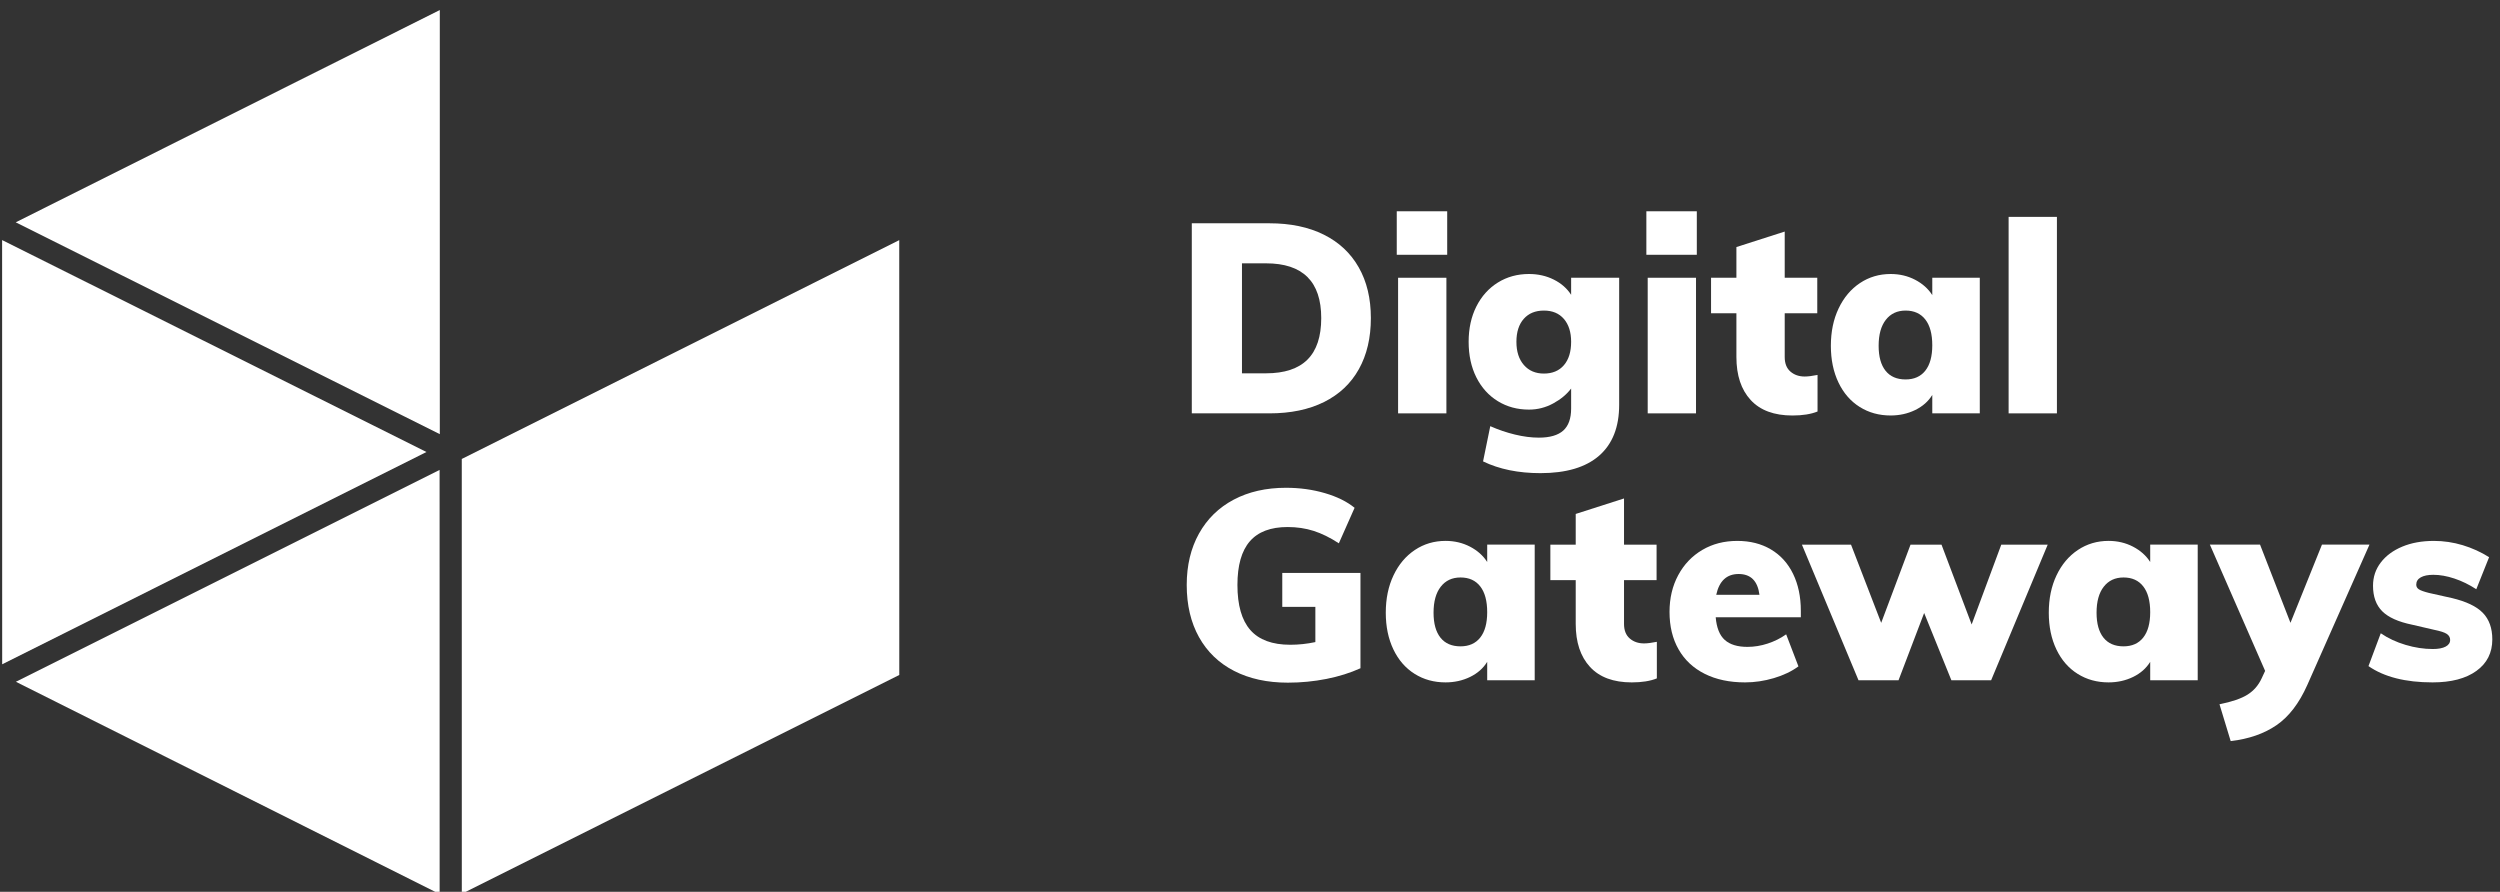 <?xml version="1.0" encoding="UTF-8" standalone="no"?>
<!DOCTYPE svg PUBLIC "-//W3C//DTD SVG 1.1//EN" "http://www.w3.org/Graphics/SVG/1.1/DTD/svg11.dtd">
<svg width="100%" height="100%" viewBox="0 0 342 122" version="1.1" xmlns="http://www.w3.org/2000/svg" xmlns:xlink="http://www.w3.org/1999/xlink" xml:space="preserve" xmlns:serif="http://www.serif.com/" style="fill-rule:evenodd;clip-rule:evenodd;stroke-linejoin:round;stroke-miterlimit:2;">
    <rect x="0" y="0" width="342" height="122" fill="#333333" stroke="none"/>
    <g transform="matrix(1,0,0,1,-2360,-2949)">
        <g transform="matrix(1,0,0,1.825,0,0)">
            <g transform="matrix(0.355,0,0,0.355,2358.8,1615.32)">
                <g transform="matrix(0.013,97.058,-177.086,0.007,265.617,72.792)">
                    <path d="M0.265,0.476L-0.211,-0.476L0.735,-0.476L1.211,0.476L0.265,0.476Z" style="fill:white;"/>
                </g>
                <g transform="matrix(-177.078,48.527,7.299,8.001,212.5,135.882)">
                    <path d="M0.957,-4.594L0.035,-4.593L0.404,4.362L0.957,-4.594Z" style="fill:white;"/>
                </g>
                <g transform="matrix(-18.175,63.092,0.998,0.086,106.142,10.328)">
                    <path d="M0.72,-83.782L-0.191,63.372L1.194,88.599L0.72,-83.782Z" style="fill:white;"/>
                </g>
                <g transform="matrix(154.038,-50.436,-92.023,-84.426,-16.46,107.176)">
                    <path d="M-0.082,-0.362L0.385,0.42L0.934,-0.438L-0.082,-0.362Z" style="fill:white;"/>
                </g>
                <g transform="matrix(4.167,0,0,2.284,0,-56.506)">
                    <path d="M117.886,59.956C119.597,59.956 120.876,59.533 121.724,58.685C122.572,57.838 122.995,56.559 122.995,54.848C122.995,51.475 121.292,49.788 117.886,49.788L115.665,49.788L115.665,59.956L117.886,59.956ZM111.025,46.086L118.207,46.086C120.149,46.086 121.823,46.435 123.23,47.135C124.636,47.834 125.714,48.842 126.462,50.158C127.211,51.475 127.585,53.038 127.585,54.848C127.585,56.674 127.215,58.249 126.475,59.573C125.735,60.898 124.661,61.91 123.254,62.609C121.847,63.309 120.165,63.658 118.207,63.658L111.025,63.658L111.025,46.086Z" style="fill:white;fill-rule:nonzero;"/>
                </g>
                <g transform="matrix(4.167,0,0,2.284,0,-59.042)">
                    <path d="M130.103,52.232L134.57,52.232L134.57,64.769L130.103,64.769L130.103,52.232ZM129.979,46.086L134.644,46.086L134.644,50.108L129.979,50.108L129.979,46.086Z" style="fill:white;fill-rule:nonzero;"/>
                </g>
                <g transform="matrix(4.167,0,0,2.284,0,-33.173)">
                    <path d="M145.439,48.986C145.883,48.468 146.105,47.749 146.105,46.827C146.105,45.938 145.883,45.235 145.439,44.716C144.995,44.198 144.377,43.939 143.587,43.939C142.798,43.939 142.176,44.194 141.724,44.705C141.272,45.215 141.045,45.923 141.045,46.827C141.045,47.732 141.276,48.448 141.737,48.974C142.197,49.501 142.814,49.763 143.587,49.763C144.377,49.763 144.995,49.505 145.439,48.986M150.547,40.904L150.547,52.651C150.547,54.708 149.93,56.275 148.697,57.353C147.462,58.43 145.653,58.969 143.267,58.969C141.226,58.969 139.458,58.607 137.96,57.883L138.627,54.626C139.368,54.955 140.128,55.214 140.91,55.403C141.691,55.592 142.427,55.687 143.119,55.687C144.139,55.687 144.891,55.468 145.377,55.033C145.862,54.596 146.105,53.918 146.105,52.997L146.105,51.146C145.694,51.689 145.138,52.15 144.439,52.528C143.74,52.907 142.996,53.095 142.206,53.095C141.136,53.095 140.177,52.837 139.331,52.318C138.483,51.799 137.821,51.068 137.343,50.122C136.866,49.175 136.627,48.078 136.627,46.827C136.627,45.592 136.866,44.503 137.343,43.556C137.821,42.611 138.483,41.875 139.331,41.347C140.177,40.821 141.136,40.558 142.206,40.558C143.044,40.558 143.81,40.731 144.501,41.076C145.192,41.422 145.726,41.89 146.105,42.483L146.105,40.904L150.547,40.904Z" style="fill:white;fill-rule:nonzero;"/>
                </g>
                <g transform="matrix(4.167,0,0,2.284,0,-59.042)">
                    <path d="M153.186,52.232L157.653,52.232L157.653,64.769L153.186,64.769L153.186,52.232ZM153.062,46.086L157.727,46.086L157.727,50.108L153.062,50.108L153.062,46.086Z" style="fill:white;fill-rule:nonzero;"/>
                </g>
                <g transform="matrix(4.167,0,0,2.284,0,-54.309)">
                    <path d="M168.892,59.143L168.892,62.524C168.283,62.771 167.509,62.894 166.572,62.894C164.876,62.894 163.589,62.417 162.709,61.462C161.829,60.508 161.389,59.184 161.389,57.489L161.389,53.442L159.044,53.442L159.044,50.16L161.389,50.16L161.389,47.321L165.856,45.889L165.856,50.16L168.867,50.16L168.867,53.442L165.856,53.442L165.856,57.489C165.856,58.081 166.033,58.53 166.386,58.834C166.74,59.139 167.18,59.29 167.706,59.29C168.003,59.29 168.398,59.242 168.892,59.143" style="fill:white;fill-rule:nonzero;"/>
                </g>
                <g transform="matrix(4.167,0,0,2.284,0,-45.348)">
                    <path d="M178.861,54.823C179.289,54.28 179.503,53.499 179.503,52.479C179.503,51.442 179.289,50.648 178.861,50.097C178.433,49.546 177.824,49.27 177.035,49.27C176.261,49.27 175.652,49.554 175.209,50.122C174.764,50.689 174.542,51.492 174.542,52.528C174.542,53.532 174.756,54.302 175.183,54.836C175.611,55.371 176.228,55.637 177.035,55.637C177.824,55.637 178.433,55.366 178.861,54.823M183.896,46.235L183.896,58.772L179.503,58.772L179.503,57.069C179.14,57.662 178.614,58.127 177.924,58.464C177.232,58.801 176.475,58.969 175.652,58.969C174.583,58.969 173.629,58.707 172.79,58.179C171.951,57.653 171.297,56.901 170.828,55.922C170.359,54.943 170.124,53.811 170.124,52.528C170.124,51.228 170.362,50.077 170.84,49.073C171.317,48.069 171.975,47.288 172.814,46.728C173.653,46.169 174.599,45.889 175.652,45.889C176.475,45.889 177.228,46.066 177.911,46.42C178.593,46.774 179.124,47.247 179.503,47.839L179.503,46.235L183.896,46.235Z" style="fill:white;fill-rule:nonzero;"/>
                </g>
                <g transform="matrix(4.167,0,0,2.284,0,-57.859)">
                    <rect x="186.562" y="46.086" width="4.467" height="18.165" style="fill:white;"/>
                </g>
                <g transform="matrix(4.167,0,0,2.284,0,56.221)">
                    <path d="M126.623,29.055L126.623,37.867C125.685,38.294 124.636,38.623 123.476,38.854C122.316,39.083 121.127,39.199 119.91,39.199C118.001,39.199 116.344,38.837 114.936,38.113C113.53,37.389 112.448,36.348 111.691,34.991C110.935,33.633 110.556,32.026 110.556,30.166C110.556,28.357 110.935,26.773 111.691,25.415C112.448,24.058 113.518,23.013 114.899,22.281C116.281,21.549 117.894,21.183 119.737,21.183C121.004,21.183 122.201,21.347 123.328,21.676C124.455,22.005 125.372,22.457 126.08,23.034L124.624,26.316C123.817,25.789 123.04,25.407 122.291,25.168C121.542,24.93 120.74,24.811 119.885,24.811C118.321,24.811 117.158,25.251 116.393,26.131C115.628,27.011 115.245,28.357 115.245,30.166C115.245,32.041 115.644,33.432 116.442,34.337C117.24,35.242 118.47,35.695 120.132,35.695C120.905,35.695 121.678,35.613 122.452,35.448L122.452,32.19L119.392,32.19L119.392,29.055L126.623,29.055Z" style="fill:white;fill-rule:nonzero;"/>
                </g>
                <g transform="matrix(4.167,0,0,2.284,0,67.378)">
                    <path d="M137.701,30.142C138.129,29.6 138.343,28.819 138.343,27.799C138.343,26.762 138.129,25.968 137.701,25.417C137.273,24.865 136.664,24.59 135.875,24.59C135.101,24.59 134.492,24.874 134.049,25.442C133.604,26.009 133.382,26.812 133.382,27.848C133.382,28.852 133.596,29.622 134.023,30.156C134.451,30.691 135.068,30.957 135.875,30.957C136.664,30.957 137.273,30.685 137.701,30.142M142.736,21.554L142.736,34.092L138.343,34.092L138.343,32.389C137.98,32.981 137.454,33.447 136.764,33.784C136.072,34.121 135.315,34.289 134.492,34.289C133.423,34.289 132.469,34.027 131.63,33.499C130.791,32.972 130.137,32.221 129.668,31.242C129.199,30.263 128.964,29.131 128.964,27.848C128.964,26.548 129.202,25.397 129.68,24.392C130.157,23.388 130.815,22.608 131.654,22.048C132.493,21.488 133.439,21.208 134.492,21.208C135.315,21.208 136.068,21.386 136.751,21.74C137.433,22.094 137.964,22.566 138.343,23.158L138.343,21.554L142.736,21.554Z" style="fill:white;fill-rule:nonzero;"/>
                </g>
                <g transform="matrix(4.167,0,0,2.284,0,58.417)">
                    <path d="M154.032,34.462L154.032,37.843C153.423,38.09 152.649,38.213 151.712,38.213C150.016,38.213 148.729,37.736 147.849,36.781C146.969,35.827 146.529,34.503 146.529,32.808L146.529,28.761L144.184,28.761L144.184,25.479L146.529,25.479L146.529,22.64L150.996,21.208L150.996,25.479L154.007,25.479L154.007,28.761L150.996,28.761L150.996,32.808C150.996,33.4 151.173,33.849 151.526,34.153C151.88,34.458 152.32,34.609 152.846,34.609C153.143,34.609 153.538,34.561 154.032,34.462" style="fill:white;fill-rule:nonzero;"/>
                </g>
                <g transform="matrix(4.167,0,0,2.284,0,67.381)">
                    <path d="M159.523,26.193L163.521,26.193C163.357,24.91 162.715,24.268 161.596,24.268C160.494,24.268 159.802,24.91 159.523,26.193M167.347,28.266L159.474,28.266C159.556,29.237 159.835,29.936 160.313,30.364C160.79,30.792 161.489,31.005 162.411,31.005C163.036,31.005 163.661,30.903 164.287,30.697C164.912,30.492 165.479,30.208 165.99,29.845L167.125,32.807C166.5,33.268 165.743,33.63 164.854,33.893C163.965,34.156 163.077,34.288 162.189,34.288C160.757,34.288 159.514,34.025 158.461,33.498C157.409,32.971 156.602,32.219 156.044,31.24C155.484,30.261 155.204,29.105 155.204,27.772C155.204,26.505 155.471,25.375 156.006,24.379C156.541,23.383 157.281,22.606 158.227,22.047C159.173,21.487 160.255,21.208 161.473,21.208C162.658,21.208 163.694,21.47 164.583,21.997C165.471,22.524 166.154,23.277 166.631,24.256C167.108,25.235 167.347,26.374 167.347,27.673L167.347,28.266Z" style="fill:white;fill-rule:nonzero;"/>
                </g>
                <g transform="matrix(4.167,0,0,2.284,0,67.719)">
                    <path d="M185.884,21.405L190.178,21.405L184.946,33.942L181.269,33.942L178.751,27.722L176.382,33.942L172.68,33.942L167.447,21.405L171.988,21.405L174.778,28.635L177.492,21.405L180.356,21.405L183.144,28.784L185.884,21.405Z" style="fill:white;fill-rule:nonzero;"/>
                </g>
                <g transform="matrix(4.167,0,0,2.284,0,67.378)">
                    <path d="M199.014,30.142C199.442,29.6 199.656,28.819 199.656,27.799C199.656,26.762 199.442,25.968 199.014,25.417C198.586,24.865 197.977,24.59 197.188,24.59C196.414,24.59 195.805,24.874 195.362,25.442C194.917,26.009 194.695,26.812 194.695,27.848C194.695,28.852 194.909,29.622 195.336,30.156C195.764,30.691 196.381,30.957 197.188,30.957C197.977,30.957 198.586,30.685 199.014,30.142M204.049,21.554L204.049,34.092L199.656,34.092L199.656,32.389C199.293,32.981 198.767,33.447 198.077,33.784C197.385,34.121 196.628,34.289 195.805,34.289C194.736,34.289 193.782,34.027 192.943,33.499C192.104,32.972 191.45,32.221 190.981,31.242C190.512,30.263 190.277,29.131 190.277,27.848C190.277,26.548 190.515,25.397 190.993,24.392C191.47,23.388 192.128,22.608 192.967,22.048C193.806,21.488 194.752,21.208 195.805,21.208C196.628,21.208 197.381,21.386 198.064,21.74C198.746,22.094 199.277,22.566 199.656,23.158L199.656,21.554L204.049,21.554Z" style="fill:white;fill-rule:nonzero;"/>
                </g>
                <g transform="matrix(4.167,0,0,2.284,0,80.569)">
                    <path d="M219.933,15.778L214.182,28.759C213.425,30.454 212.475,31.692 211.331,32.473C210.188,33.255 208.778,33.745 207.099,33.942L206.063,30.537C207.214,30.305 208.078,30.009 208.654,29.648C209.23,29.286 209.665,28.784 209.962,28.142L210.283,27.451L205.174,15.778L209.814,15.778L212.627,23.008L215.539,15.778L219.933,15.778Z" style="fill:white;fill-rule:nonzero;"/>
                </g>
                <g transform="matrix(4.167,0,0,2.284,0,67.381)">
                    <path d="M219.841,32.783L220.977,29.747C221.651,30.208 222.416,30.565 223.272,30.82C224.127,31.076 224.966,31.203 225.789,31.203C226.299,31.203 226.694,31.129 226.974,30.981C227.253,30.833 227.394,30.628 227.394,30.364C227.394,30.134 227.29,29.949 227.085,29.808C226.879,29.669 226.488,29.542 225.912,29.426L223.889,28.957C222.606,28.694 221.68,28.278 221.112,27.711C220.544,27.143 220.261,26.357 220.261,25.354C220.261,24.548 220.499,23.832 220.977,23.207C221.453,22.582 222.115,22.093 222.963,21.738C223.811,21.385 224.785,21.208 225.888,21.208C226.792,21.208 227.681,21.34 228.553,21.602C229.425,21.866 230.239,22.236 230.996,22.713L229.812,25.675C229.154,25.247 228.48,24.918 227.788,24.687C227.097,24.457 226.447,24.342 225.838,24.342C225.345,24.342 224.958,24.421 224.679,24.576C224.399,24.733 224.259,24.959 224.259,25.255C224.259,25.436 224.341,25.58 224.506,25.687C224.67,25.794 224.983,25.905 225.444,26.02L227.541,26.489C228.874,26.802 229.832,27.259 230.416,27.859C231,28.46 231.293,29.278 231.293,30.314C231.293,31.549 230.803,32.519 229.824,33.226C228.845,33.934 227.492,34.288 225.765,34.288C223.263,34.288 221.289,33.786 219.841,32.783" style="fill:white;fill-rule:nonzero;"/>
                </g>
            </g>
        </g>
    </g>
</svg>
